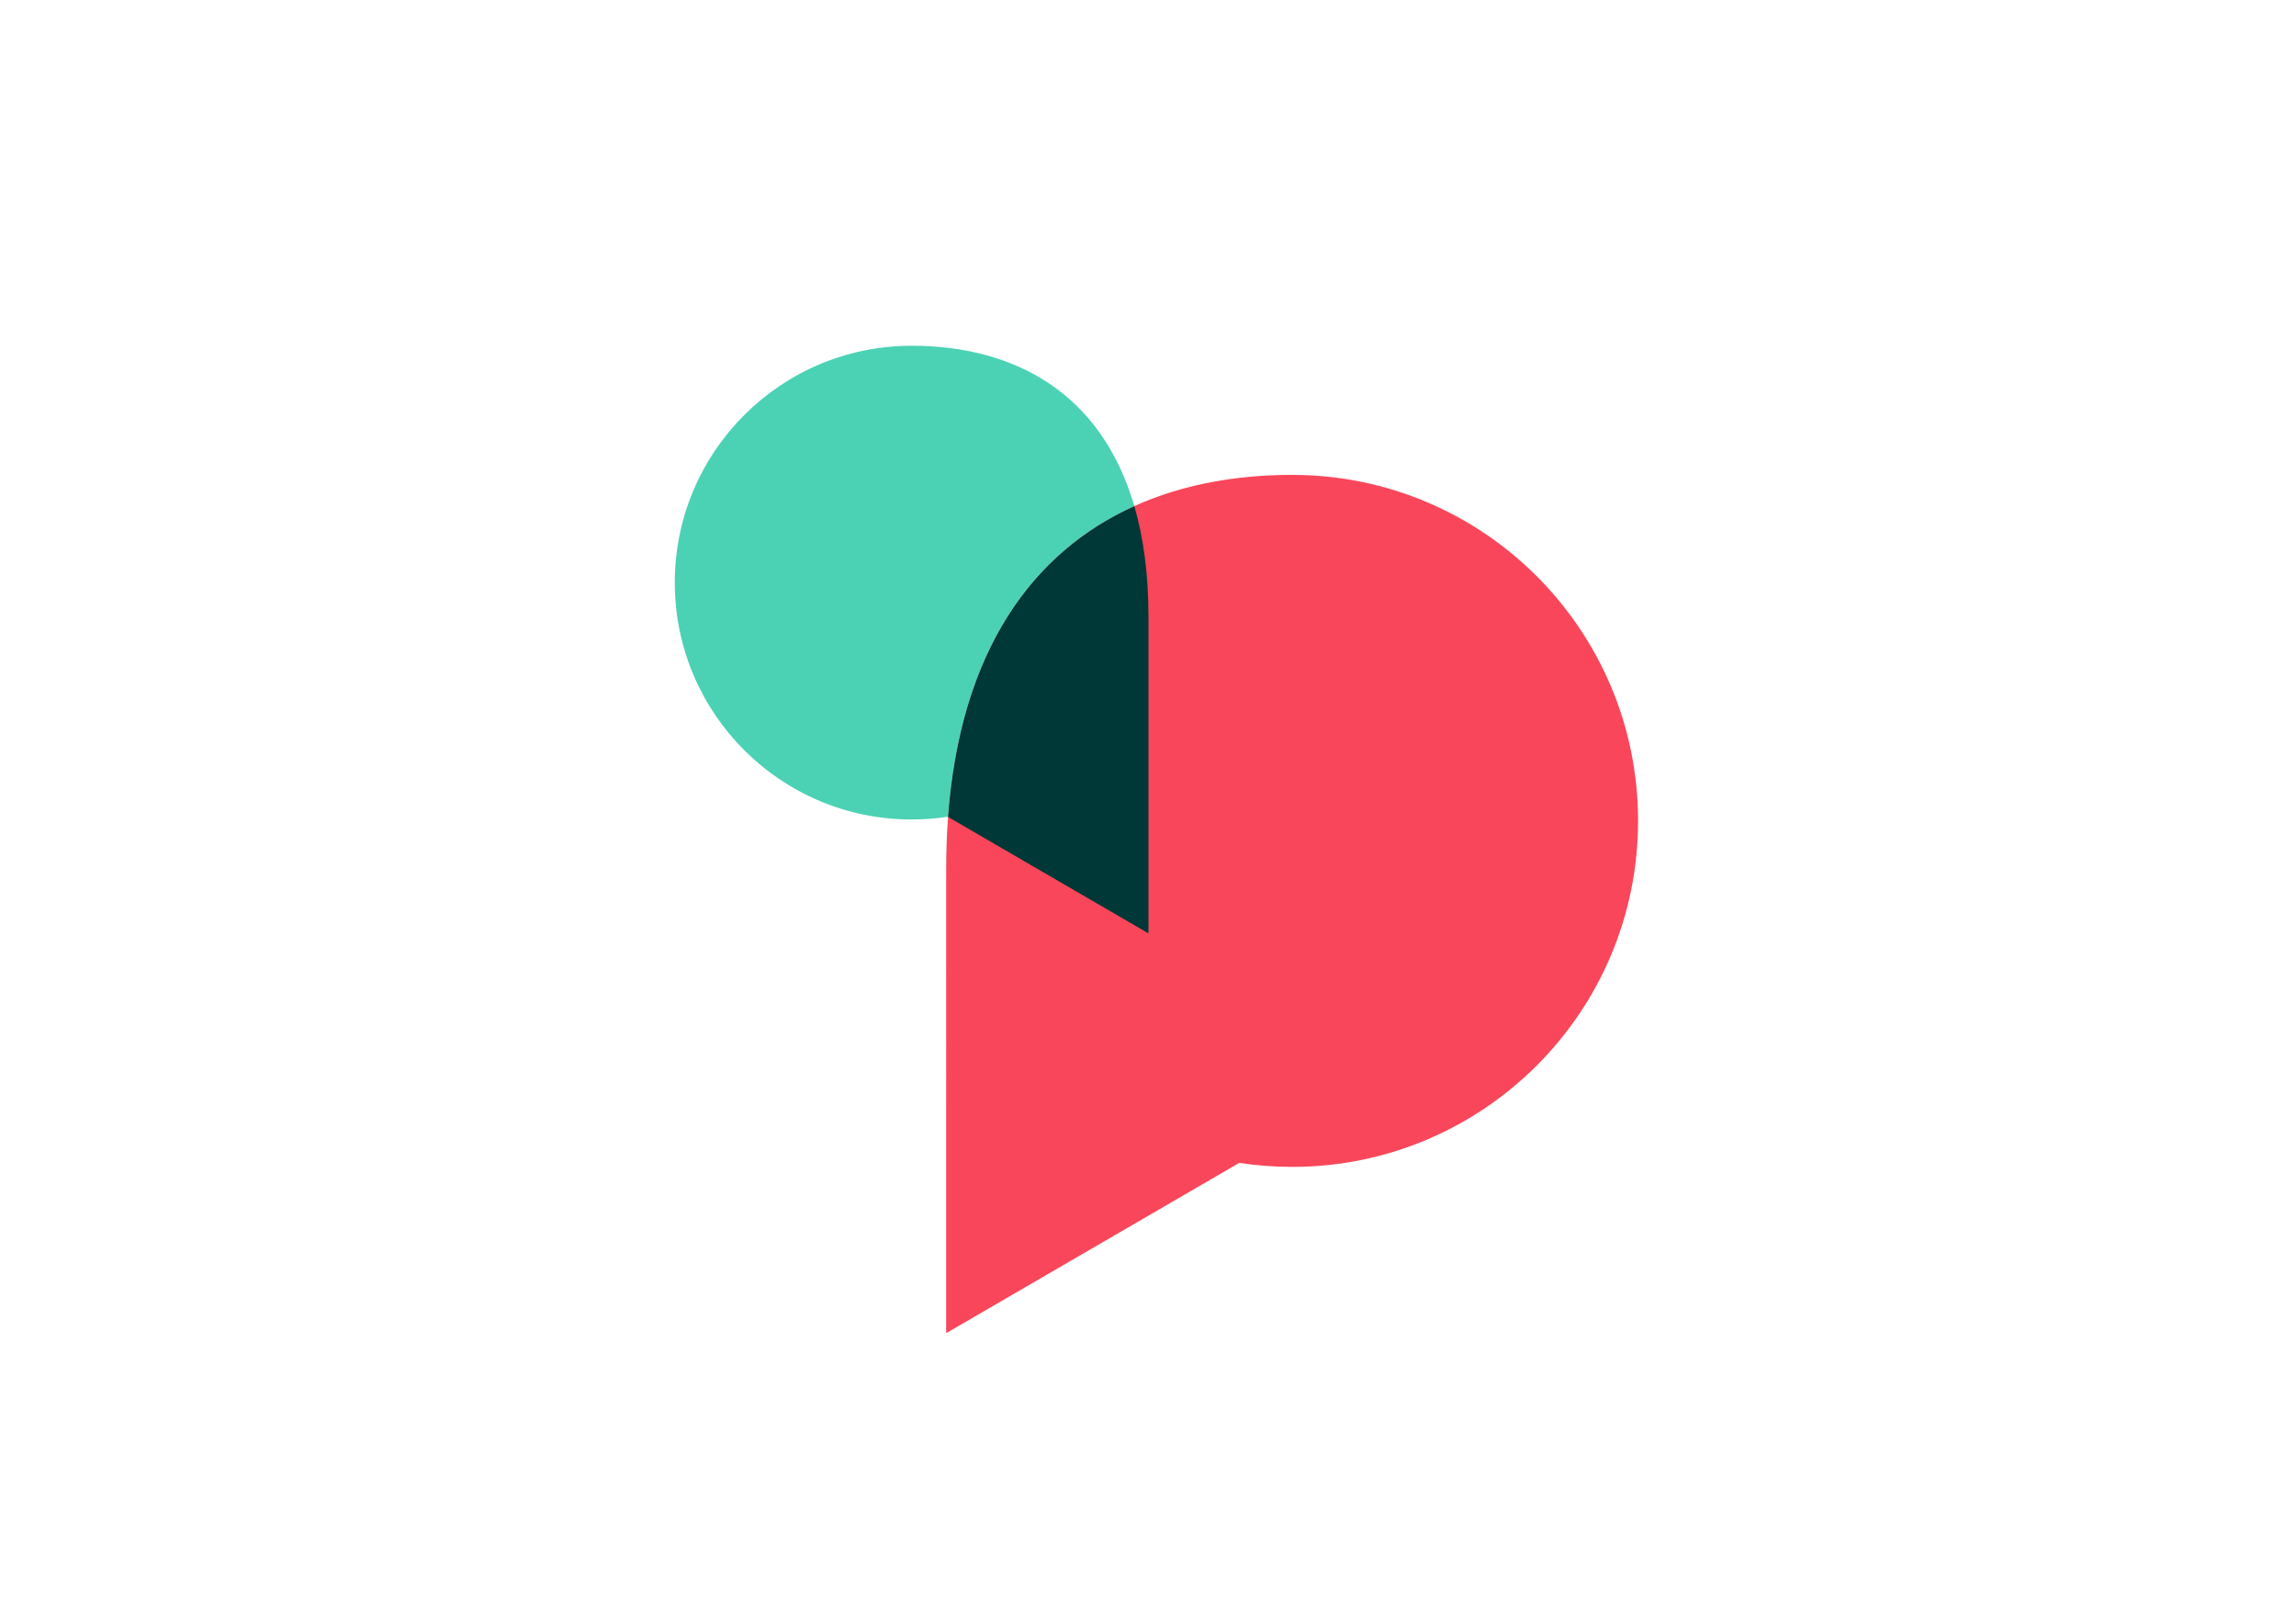 <svg version="1.1" id="Layer_1" xmlns="http://www.w3.org/2000/svg" x="0" y="0" viewBox="0 0 841.89 595.28" xml:space="preserve"><style type="text/css">.st0{display:none}.st1{display:inline}.st2{fill:#fa465a}.st3{fill:#4bd2b4}.st4{fill:#003737}.st5{fill:#fff}.st6{display:none;fill:#cdcdcd}.st7,.st8,.st9{clip-path:url(#SVGID_00000049208308004589132210000012881887713164379829_);fill:#fa465a}.st8,.st9{fill:#4bd2b4}.st9{fill:#0d3b40}.st10,.st11,.st12{clip-path:url(#SVGID_00000138565512977730773820000006991309626217487025_);fill:#fa465a}.st11,.st12{fill:#4bd2b4}.st12{fill:#0d3b40}.st13,.st14,.st15{clip-path:url(#SVGID_00000059284502658827986990000014515748804580693400_);fill:#fa465a}.st14,.st15{fill:#4bd2b4}.st15{fill:#0d3b40}.st16,.st17,.st18{clip-path:url(#SVGID_00000101067305753438510810000015797164586846208937_);fill:#4bd2b4}.st17,.st18{fill:#fa465a}.st18{fill:#0d3b40}.st19,.st20,.st21{clip-path:url(#SVGID_00000123432990802076381060000003968117130110359199_);fill:#4bd2b4}.st20,.st21{fill:#fa465a}.st21{fill:#0d3b40}.st22,.st23,.st24{clip-path:url(#SVGID_00000011025715789987850550000013043951668276108197_);fill:#4bd2b4}.st23,.st24{fill:#fa465a}.st24{fill:#0d3b40}.st25{clip-path:url(#SVGID_00000153677746851394110640000015143507616590995638_);fill:#4bd2b4}.st26{fill:#fa465a}.st26,.st27{clip-path:url(#SVGID_00000153677746851394110640000015143507616590995638_)}.st27,.st28{fill:#0d3b40}.st29,.st30,.st31{display:inline;fill:#4bd2b4}.st30,.st31{fill:#fa465a}.st31{fill:#003737}</style><g class="st0"><g class="st1"><path class="st2" d="M192.81 134.28c-1.14 0-2.27.05-3.39.13-2.14 28.4-19.21 52.61-43.39 64.82 6.54 19.58 25.01 33.7 46.78 33.7 27.24 0 49.32-22.08 49.32-49.32s-22.07-49.33-49.32-49.33z"/><path class="st3" d="M189.42 134.41c.15-1.99.25-4 .25-6.03 0-43.82-35.52-79.34-79.34-79.34s-79.34 35.52-79.34 79.34 35.52 79.34 79.34 79.34c12.84 0 24.96-3.07 35.7-8.49a49.23 49.23 0 0 1-2.54-15.63c0-26.09 20.28-47.44 45.93-49.19z"/><path class="st4" d="M189.42 134.41c-25.66 1.74-45.94 23.1-45.94 49.2 0 5.46.9 10.71 2.54 15.63 24.2-12.21 41.27-36.43 43.4-64.83z"/></g><path class="st1 st5" d="M131.56 149.33c-2.62 2.14-7.15 4.37-14.77 4.37-12.39 0-20.88-7.38-23.43-19.06h-7.31c-.16-.87-.32-1.75-.32-2.62 0-.87.16-1.83.32-2.7h6.59c-.08-.79-.08-1.67-.08-2.54 0-.95 0-1.83.08-2.7h-5.16c-.24-.87-.32-1.75-.32-2.62 0-.87.08-1.83.32-2.7h5.96c2.78-11.44 11.59-18.82 23.74-18.82 6.03 0 10.64 1.75 13.74 3.97-.64 2.7-2.14 5.32-4.45 6.75-2.94-1.91-5.4-2.62-9.13-2.62-7.38 0-12.39 3.73-14.37 10.72h14.53c.24.87.32 1.83.32 2.7 0 .87-.08 1.75-.32 2.62h-15.48c-.08.87-.08 1.75-.08 2.7 0 .87 0 1.75.08 2.54h14.13c.16.87.24 1.83.24 2.7 0 .87-.08 1.75-.24 2.62h-13.18c2.14 7.07 7.23 10.96 14.06 10.96 5 0 7.7-1.35 10.01-3.02 2.54 1.67 3.97 3.58 4.52 6.75z"/></g><path class="st2" d="M346.94 318.78c0-103.76 56.79-144.68 126.85-144.68s126.85 56.79 126.85 126.85S543.85 427.8 473.79 427.8c-6.59 0-13.06-.5-19.38-1.47l-107.47 62.43"/><path class="st3" d="M347.64 299.51c4.56-61.09 31.1-97.15 68.3-113.93-12.1-41.61-44.09-58.82-81.67-58.82-47.96 0-86.84 38.88-86.84 86.84s38.88 86.84 86.84 86.84c4.51 0 8.94-.34 13.27-1.01"/><path class="st4" d="M347.64 299.51l73.47 42.68V225.82c0-15.38-1.83-28.73-5.17-40.23-37.2 16.77-63.74 52.83-68.3 113.92"/><g class="st0"><path class="st29" d="M1306.94 811.63h40.81v152.41h-40.81z" transform="translate(-931.438 -496.669)"/><path class="st30" d="M1334.57 1025.89c-3.61 4.04-9.99 4.25-14.03.43l-.43-.43-25.08-27-25.72-27.85c-1.49-1.7-1.49-4.25.21-5.95.85-.64 1.7-1.06 2.76-1.06h109.9a4.26 4.26 0 0 1 4.25 4.25c0 1.06-.43 2.13-1.06 2.76l-25.72 27.85-25.08 27z" transform="translate(-931.438 -496.669)"/><path class="st31" d="M1347.75 964.04h-40.81v4.25c0 11.27 9.14 20.41 20.19 20.41h.43c11.27-.21 20.19-9.14 20.19-20.41v-4.25z" transform="translate(-931.438 -496.669)"/></g><g class="st0"><path class="st29" d="M490.42 125.03c0 24.85-28.66 46.56-28.66 65.84h-45.95c0-19.65-29.43-40.64-29.43-65.84 0-28.73 23.29-52.02 52.02-52.02s52.02 23.29 52.02 52.02"/><path class="st30" d="M415.7 207.14c0 12.68 10.28 22.96 22.96 22.96 12.68 0 22.96-10.28 22.96-22.96v-.07"/><path class="st31" d="M415.62 186.79h45.99v20.78h-45.99z"/><path class="st29" d="M357.39 111.36h18.31v9.88h-18.31zM501.56 111.36h18.31v9.88h-18.31zM433.46 43.92h9.88v18.31h-9.88z"/><path transform="rotate(-45.017 388.367 71.253)" class="st29" d="M383.44 62.09h9.88V80.4h-9.88z"/><path transform="rotate(-45.001 487.974 71.25)" class="st29" d="M478.82 66.3h18.31v9.88h-18.31z"/></g><g class="st0"><path class="st29" d="M800.56 451.56c-14.75 18.9-37.48 31.02-62.99 31.02-26.15 0-49.38-12.74-64.09-32.46-31.85 16.41-52.77 51.65-55.78 120.87h237.29c.25-65.57-21.55-101.82-54.43-119.43z"/><circle class="st30" cx="738.87" cy="401.43" r="81.9"/><path class="st1 st4" d="M673.14 450.3c15.45 21.17 39.11 33.1 65.81 33.1 26.04 0 48.69-11.54 63.74-30.65-18.93-10.04-40.88-14.8-65-14.8-24.07 0-46.26 3.02-64.55 12.35z"/></g><g class="st0"><g class="st1"><path class="st4" d="M636.71 154.56c-22.1-19.9-52.2-25.26-78.59-16.71-5.74 27.14 2.74 56.52 24.84 76.42l53.75-59.71z"/><path class="st3" d="M636.71 154.56l53.76-59.7C657.49 65.17 606.69 67.83 577 100.8c-9.79 10.87-16.06 23.69-18.89 37.04 26.39-8.54 56.5-3.18 78.6 16.72z"/><path class="st2" d="M534.03 268.6c31.49 28.32 79.97 25.76 108.32-5.71s25.81-79.96-5.64-108.32L534.03 268.6z"/></g></g></svg>